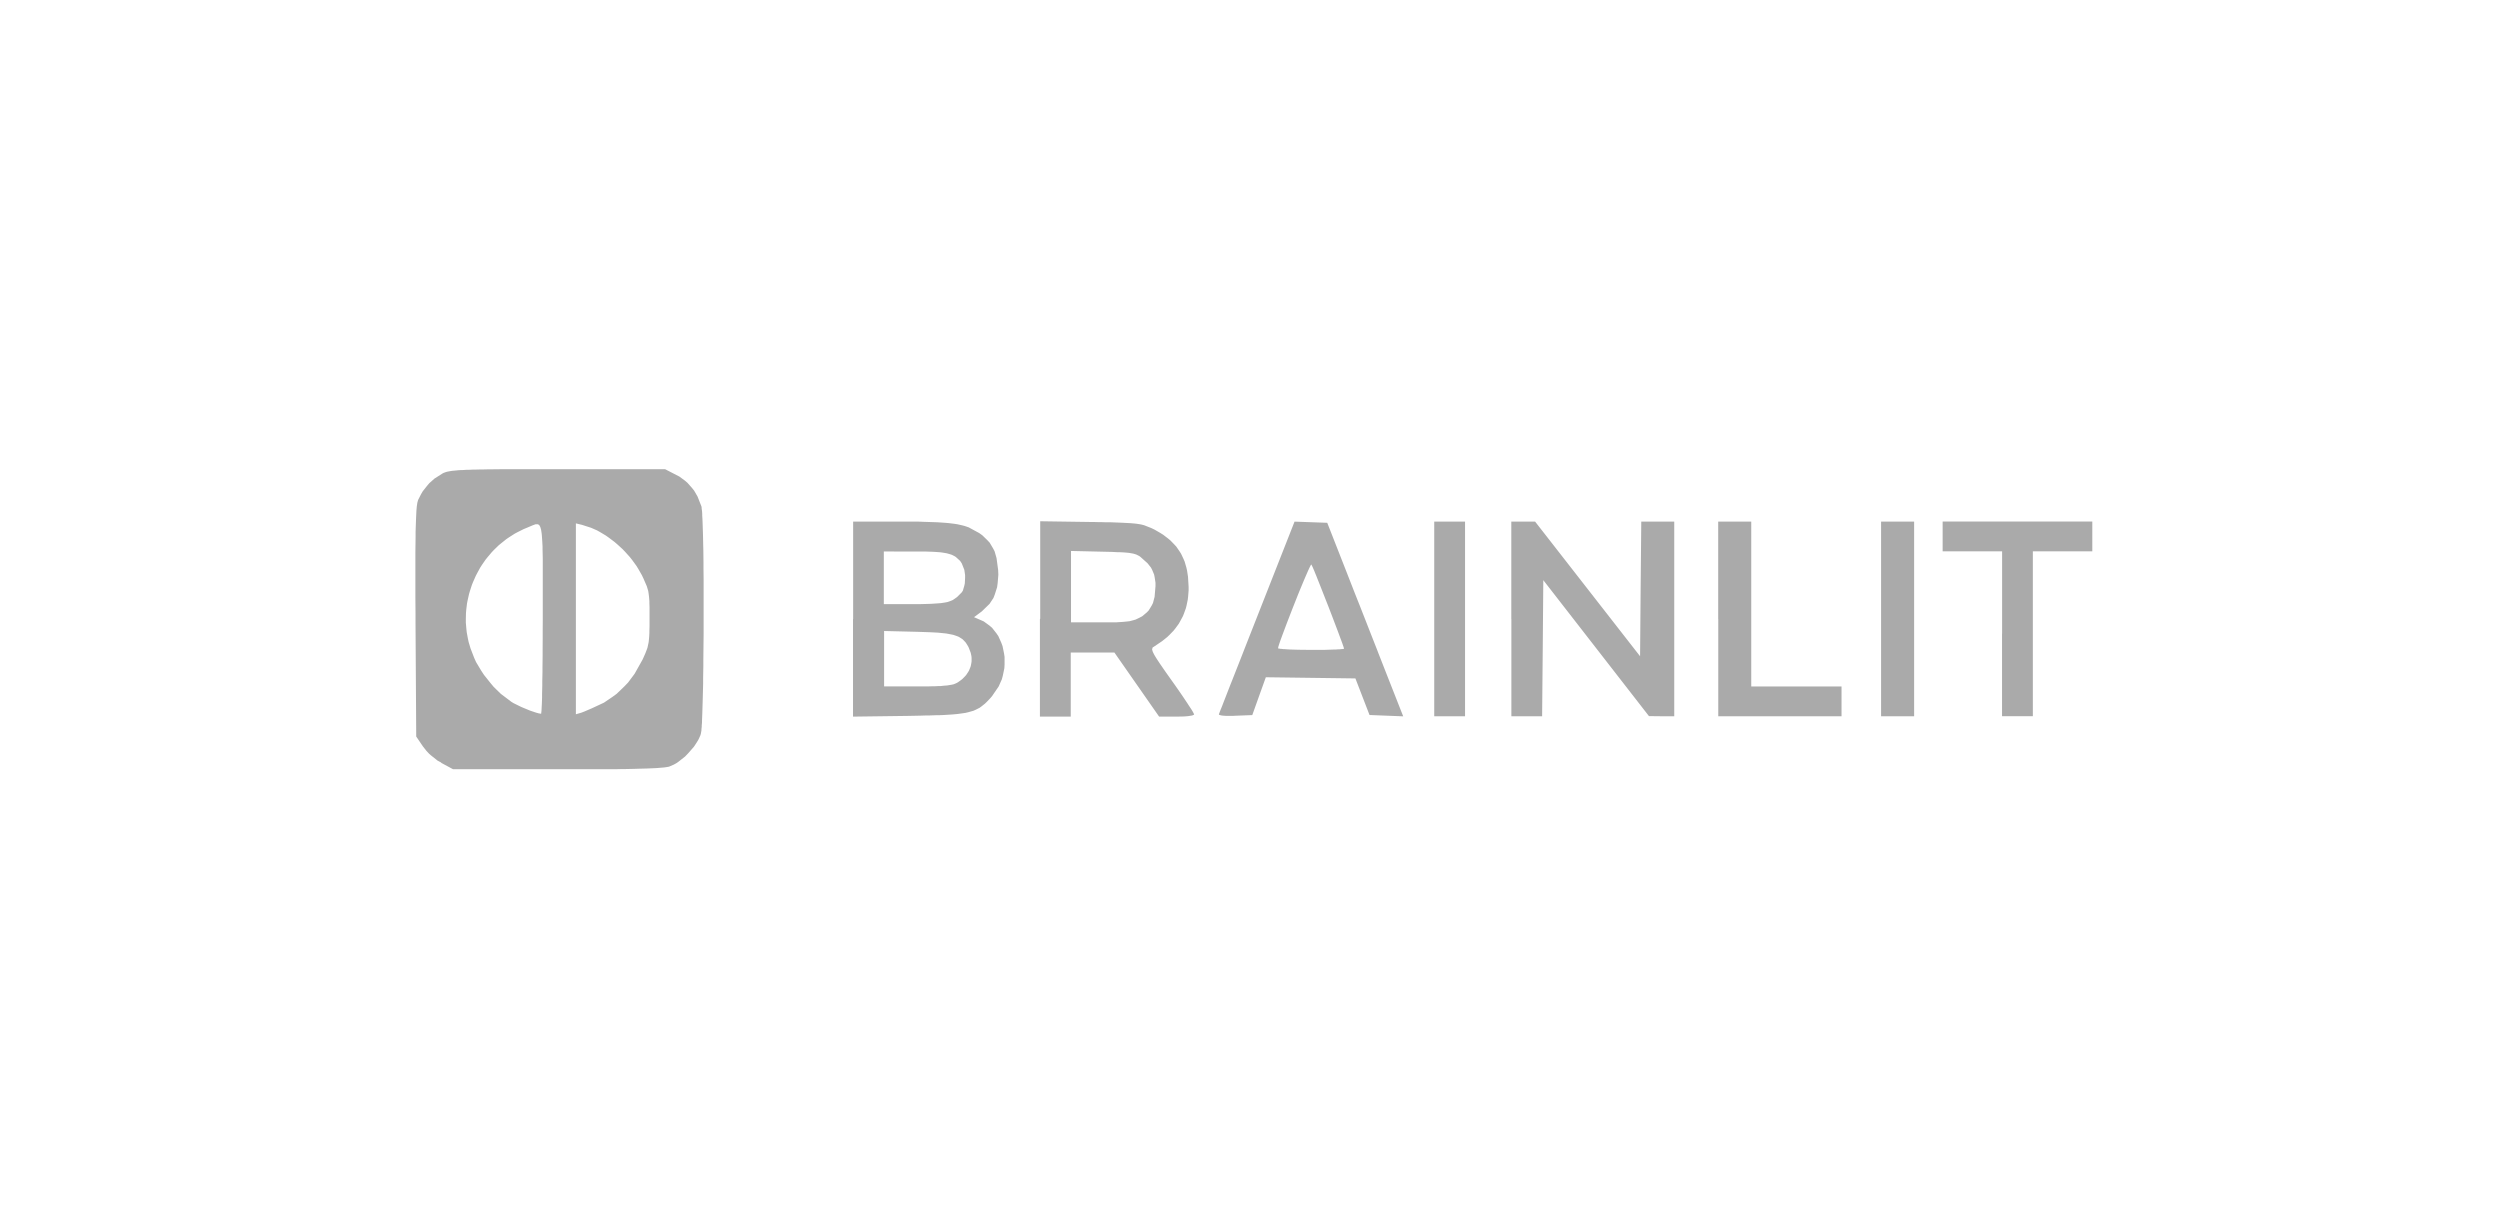 <svg width="325" height="160" viewBox="0 0 325 160" fill="none" xmlns="http://www.w3.org/2000/svg">
<path d="M57.361 99.134L56.88 98.878L56.008 98.183L55.799 98.002L55.435 97.612L54.972 97.023L54.109 95.748L54.018 81.109V79.863L54 77.589V71.93L54.009 71.13L54.027 69.761V69.114L54.064 68.029L54.082 67.525L54.118 66.726L54.136 66.365L54.182 65.842L54.254 65.357L54.354 64.995L54.736 64.244L54.954 63.873L55.517 63.159L55.808 62.817L56.48 62.218L57.543 61.542L57.67 61.476L57.961 61.371L58.124 61.323L58.533 61.247L58.769 61.209L59.387 61.152L59.559 61.133L59.959 61.105H60.168L60.649 61.076H60.904L61.485 61.048H61.785L62.466 61.029H62.82L63.62 61.01H64.037L64.964 61H86.474L87.928 61.752L88.318 61.951L89.027 62.474L89.363 62.76L89.953 63.426L90.235 63.778L90.68 64.548L91.171 65.794L91.189 65.842L91.216 66.013V66.108L91.252 66.365L91.27 66.508L91.289 66.85V67.031L91.316 67.449L91.334 67.887L91.37 68.971L91.389 69.542L91.416 70.855L91.434 71.54L91.452 73.033V73.794L91.47 75.43V82.336L91.434 85.741V86.569L91.407 88.138V88.899L91.352 90.992L91.316 92.191L91.298 92.761L91.261 93.712V93.931L91.225 94.312V94.492L91.189 94.797V94.939L91.152 95.149L91.116 95.368L91.061 95.567L90.871 95.995L90.762 96.214L90.489 96.652L90.199 97.089L89.454 97.936L89.063 98.345L88.218 99.011L88.009 99.163L87.592 99.401L86.992 99.658L86.883 99.686L86.52 99.743L86.311 99.772L85.72 99.819L85.393 99.848L84.558 99.886L84.112 99.905L83.022 99.933L82.441 99.952L81.06 99.981H80.697L79.916 100H58.896L57.361 99.172M70.56 80.462V72.671L70.55 72.215L70.532 71.425V71.054L70.496 70.417L70.478 70.122L70.442 69.628L70.423 69.399L70.369 69.038L70.342 68.867L70.269 68.61L70.233 68.496L70.142 68.334L70.096 68.258L69.978 68.182L69.915 68.153H69.624L69.233 68.296L68.498 68.61L68.08 68.781L67.299 69.171L66.908 69.38L66.181 69.846L65.827 70.084L65.164 70.617L64.837 70.883L64.228 71.473L63.938 71.777L63.393 72.424L63.129 72.748L62.657 73.432L62.43 73.784L62.03 74.517L61.839 74.888L61.503 75.649L61.349 76.029L61.094 76.819L60.976 77.218L60.795 78.027L60.713 78.436L60.613 79.263L60.577 79.682L60.558 80.519V80.938L60.631 81.784L60.676 82.203L60.831 83.04L60.922 83.458L61.167 84.286L61.639 85.513L61.885 86.065L62.557 87.187L62.92 87.739L63.756 88.785L64.183 89.299L65.1 90.193L66.481 91.239L66.744 91.401L67.435 91.743L67.789 91.915L68.543 92.228L68.915 92.381L69.588 92.609L69.742 92.657L70.015 92.733L70.342 92.79L70.36 92.723V92.685L70.378 92.542L70.396 92.381L70.423 91.82L70.442 91.506L70.469 90.678V90.231L70.496 89.166V88.604L70.523 87.339V86.683L70.541 85.247V84.505L70.55 82.926V82.117M77.927 91.62L78.517 91.344L79.625 90.592L80.17 90.193L81.169 89.232L81.651 88.728L82.496 87.596L83.531 85.751L83.64 85.513L83.822 85.104L83.904 84.914L84.04 84.562L84.167 84.219L84.312 83.544L84.34 83.363L84.376 82.964L84.394 82.754L84.421 82.269V82.012L84.439 81.404V78.95L84.421 78.417V78.16L84.385 77.732L84.367 77.523L84.321 77.161L84.267 76.819L84.085 76.21L83.64 75.183L83.44 74.764L82.977 73.956L82.732 73.556L82.178 72.795L81.887 72.424L81.251 71.72L80.924 71.378L80.234 70.75L79.879 70.446L79.144 69.894L78.771 69.628L78.008 69.171L77.618 68.952L76.837 68.61L75.656 68.229L74.865 68.039V92.856L75.51 92.666L75.601 92.638L75.901 92.523L76.064 92.457L76.482 92.276L76.927 92.086M110.909 80.49V67.811H119.43L120.12 67.839L121.31 67.877L121.873 67.896L122.836 67.963L123.3 68.001L124.081 68.096L124.453 68.153L125.089 68.296L125.389 68.372L125.925 68.553L127.306 69.304L127.714 69.599L128.359 70.227L128.659 70.55L129.095 71.283L129.295 71.663L129.549 72.548L129.758 74.098L129.785 74.707L129.695 75.811L129.622 76.343L129.322 77.285L129.15 77.732L128.641 78.502L127.633 79.482L126.624 80.234L127.46 80.595L127.887 80.785L128.623 81.318L128.968 81.613L129.531 82.326L129.785 82.697L130.167 83.553L130.33 83.991L130.521 84.923L130.594 85.399V86.379L130.567 86.864L130.367 87.834L130.24 88.309L129.831 89.232L128.968 90.497L128.723 90.783L128.268 91.258L128.041 91.477L127.587 91.838L127.351 92.01L126.824 92.276L126.543 92.4L125.87 92.59L125.507 92.676L124.626 92.799L124.39 92.828L123.863 92.875L123.59 92.894L122.991 92.932L122.682 92.951L121.992 92.98H121.637L120.856 93.008H120.456L119.566 93.037L118.113 93.066L110.891 93.161V80.49M124.299 88.823L124.526 88.7L124.926 88.414L125.116 88.262L125.443 87.929L125.598 87.758L125.843 87.387L125.961 87.197L126.125 86.797L126.197 86.597L126.279 86.179L126.306 85.96V85.532L126.288 85.313L126.197 84.876L125.952 84.229L125.852 84.019L125.634 83.668L125.516 83.496L125.253 83.221L125.116 83.087L124.771 82.868L124.59 82.764L124.144 82.602L123.908 82.526L123.327 82.412L123.018 82.355L122.273 82.279L121.883 82.241L120.947 82.193L119.294 82.136L114.934 82.031V89.232H120.665L121.265 89.213H121.556L122.064 89.185H122.31L122.736 89.137L123.136 89.109L123.717 89.013L123.972 88.956M123.608 78.112L123.872 77.998L124.417 77.618L125.026 77.009L125.171 76.79L125.353 76.172L125.425 75.849L125.462 75.126V74.764L125.362 74.079L125.035 73.252L124.817 72.919L124.308 72.453L124.172 72.348L123.845 72.177L123.672 72.101L123.254 71.977L123.036 71.92L122.509 71.834L122.228 71.796L121.565 71.749L121.21 71.73L120.384 71.701H118.921L114.897 71.692V78.54H119.439L120.556 78.512L121.083 78.493L121.937 78.436L122.328 78.407L122.936 78.312L123.209 78.255M135.227 80.433V67.763L141.74 67.858H142.121L142.821 67.877H143.157L143.774 67.896H144.374L145.355 67.934L145.818 67.953L146.572 67.992L146.926 68.01L147.49 68.058L147.753 68.087L148.18 68.153L148.38 68.191L148.725 68.277L149.67 68.648L150.087 68.848L150.841 69.285L151.205 69.513L151.841 69.999L152.14 70.246L152.667 70.788L152.922 71.064L153.339 71.673L153.539 71.987L153.857 72.662L154.003 73.004L154.221 73.756L154.311 74.136L154.439 74.964L154.52 76.305V76.733L154.457 77.542L154.411 77.941L154.257 78.693L154.166 79.064L153.912 79.768L153.775 80.11L153.421 80.766L153.24 81.09L152.794 81.698L152.558 81.993L152.013 82.555L151.723 82.831L151.069 83.354L149.969 84.096L149.851 84.162L149.779 84.381V84.457L149.833 84.647L149.869 84.752L150.006 85.028L150.087 85.18L150.324 85.57L150.46 85.779L150.805 86.302L150.996 86.578L151.468 87.263L152.331 88.481L152.731 89.042L153.458 90.088L153.803 90.592L154.375 91.448L154.502 91.648L154.729 91.991L154.838 92.152L155.002 92.419L155.074 92.542L155.165 92.714L155.229 92.856V92.904L155.065 92.98L154.956 93.018L154.602 93.075L154.402 93.104L153.884 93.142L152.949 93.161H150.687L144.873 84.828H139.196V93.161H135.19V80.481M148.116 80.31L148.48 80.12L149.061 79.634L149.324 79.368L149.715 78.731L149.888 78.388L150.097 77.589L150.215 76.191V75.763L150.106 75.04L150.033 74.688L149.779 74.079L149.624 73.784L149.188 73.233L148.289 72.424L148.116 72.291L147.744 72.101L147.635 72.063L147.39 71.987L147.253 71.958L146.935 71.901L146.763 71.872L146.345 71.834L146.118 71.815L145.573 71.787H145.282L144.592 71.749L139.232 71.625V80.9H145.155L145.428 80.88L145.891 80.852L146.118 80.833L146.49 80.795L146.845 80.757L147.39 80.614L147.644 80.538M158.454 92.856L158.508 92.714L158.572 92.542L158.699 92.21L158.753 92.086L158.881 91.772L159.008 91.439L159.344 90.573L159.952 89.013L160.18 88.443L160.688 87.149L160.952 86.483L161.524 85.028L161.815 84.276L168.291 67.811L172.542 67.963L175.168 74.659L175.349 75.126L175.74 76.124L175.94 76.638L176.367 77.722L176.803 78.816L177.702 81.109L178.147 82.25L179.001 84.419L179.201 84.942L179.582 85.912L180.1 87.235L182.416 93.123L178.038 92.951L176.203 88.195L164.558 88.043L163.677 90.497L162.796 92.961L160.579 93.047L160.252 93.066H159.426L159.008 93.037L158.826 93.018L158.59 92.961L158.499 92.932M174.723 84.333V84.314L174.677 84.162L174.65 84.067L174.55 83.782L174.495 83.62L174.35 83.221L174.268 83.011L174.087 82.517L173.896 82.003L173.433 80.785L173.196 80.158L172.679 78.816L172.415 78.15L171.907 76.857L171.661 76.229L171.225 75.135L171.125 74.878L170.944 74.441L170.862 74.231L170.717 73.898L170.653 73.746L170.553 73.537L170.471 73.385H170.462L170.399 73.471L170.362 73.537L170.244 73.775L170.181 73.908L170.017 74.269L169.935 74.46L169.736 74.916L169.527 75.401L169.036 76.581L168.782 77.199L167.991 79.197L167.483 80.51L167.238 81.147L166.811 82.288L166.711 82.555L166.538 83.03L166.456 83.249L166.329 83.62L166.193 84.048L166.148 84.276L166.238 84.314H166.293L166.484 84.352H166.593L166.883 84.391H167.038L167.41 84.419L167.801 84.438L168.773 84.467L170.435 84.486H172.097L172.615 84.467L173.469 84.438H173.66L173.996 84.409H174.15L174.396 84.381H174.505L174.641 84.352H174.695M186.45 67.811H190.456V93.113H186.45V67.811ZM196.469 80.462V67.811H199.566L213.21 85.313L213.283 76.562L213.365 67.811H217.652V93.113H216.008L214.364 93.094L200.629 75.421L200.557 84.267L200.475 93.113H196.478V80.462M223.366 80.462V67.811H227.662V89.242H239.399V93.113H223.375V80.462M244.54 67.811H248.837V93.113H244.54V67.811ZM260.273 82.393V71.673H252.543V67.801H272V71.673H264.27V93.104H260.264V82.383L260.273 82.393Z" fill="#AAAAAA"/>
</svg>
